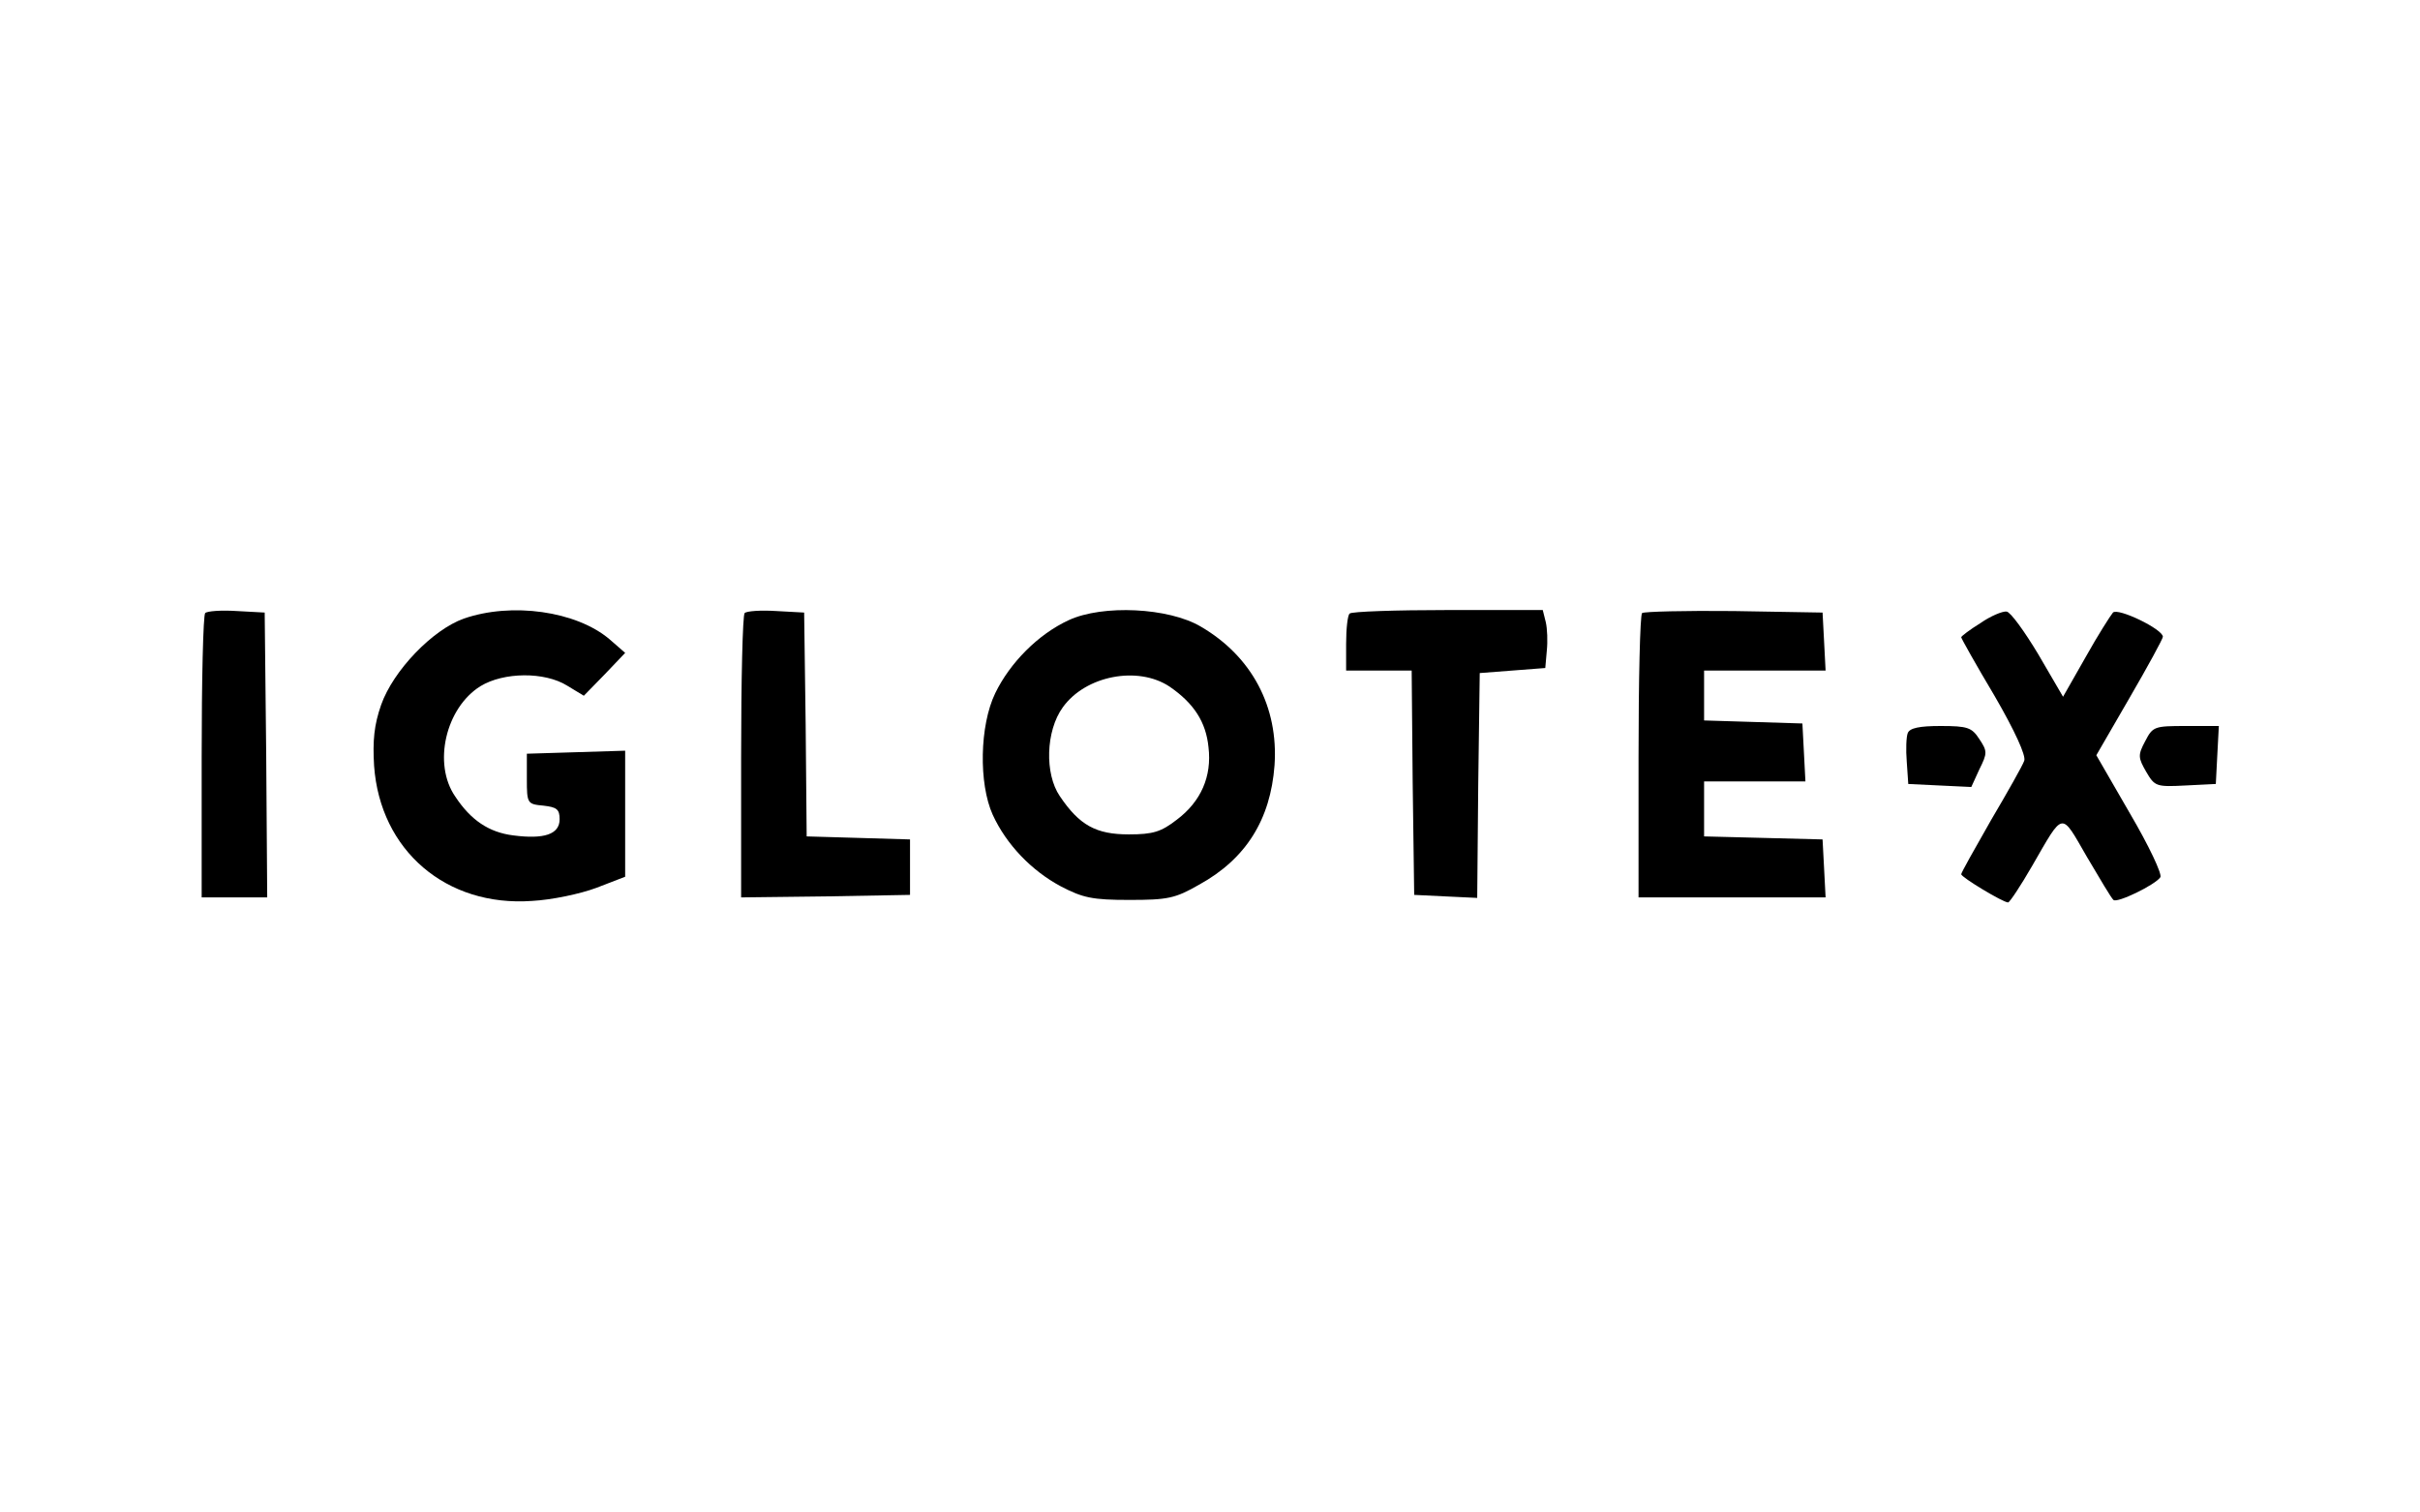 <?xml version="1.0" standalone="no"?>
<!DOCTYPE svg PUBLIC "-//W3C//DTD SVG 20010904//EN"
 "http://www.w3.org/TR/2001/REC-SVG-20010904/DTD/svg10.dtd">
<svg version="1.0" xmlns="http://www.w3.org/2000/svg"
 width="480pt" height="300pt" viewBox="0 0 480 300"
 preserveAspectRatio="xMidYMid meet">

<g transform="translate(0,300) scale(0.1,-0.1)"
fill="#000000" stroke="none">
<path d="M407 1784 c-4 -4 -7 -133 -7 -286 l0 -278 65 0 65 0 -2 283 -3 282
-55 3 c-31 2 -59 0 -63 -4z"/>
<path d="M920 1773 c-62 -22 -140 -103 -164 -171 -14 -40 -17 -71 -14 -121 12
-168 143 -280 313 -268 39 2 96 14 128 26 l57 22 0 125 0 125 -97 -3 -98 -3 0
-50 c0 -49 1 -50 33 -53 26 -3 32 -7 32 -27 0 -30 -31 -40 -92 -32 -48 6 -84
30 -115 77 -45 65 -19 176 50 219 46 28 127 29 172 1 l33 -20 41 42 41 43 -31
27 c-66 56 -194 74 -289 41z"/>
<path d="M1477 1784 c-4 -4 -7 -133 -7 -286 l0 -278 168 2 167 3 0 55 0 55
-102 3 -103 3 -2 222 -3 222 -55 3 c-31 2 -59 0 -63 -4z"/>
<path d="M2120 1770 c-61 -28 -117 -85 -146 -145 -31 -64 -33 -179 -5 -241 27
-59 77 -111 135 -142 44 -23 63 -27 136 -27 76 0 91 3 138 30 93 51 142 129
150 237 8 116 -45 216 -146 275 -64 38 -195 44 -262 13z m200 -132 c48 -33 72
-70 77 -120 7 -58 -15 -108 -63 -144 -31 -24 -47 -29 -95 -29 -65 0 -98 18
-137 76 -30 44 -28 129 6 176 45 63 149 83 212 41z"/>
<path d="M2677 1783 c-4 -3 -7 -30 -7 -60 l0 -53 65 0 65 0 2 -222 3 -223 62
-3 63 -3 2 223 3 223 65 5 65 5 3 34 c2 19 1 44 -2 57 l-6 24 -189 0 c-103 0
-191 -3 -194 -7z"/>
<path d="M3257 1784 c-4 -4 -7 -133 -7 -286 l0 -278 185 0 186 0 -3 58 -3 57
-117 3 -118 3 0 54 0 55 100 0 101 0 -3 58 -3 57 -97 3 -98 3 0 49 0 50 120 0
121 0 -3 58 -3 57 -176 3 c-96 1 -178 -1 -182 -4z"/>
<path d="M3928 1764 c-21 -13 -38 -26 -38 -28 0 -2 29 -54 66 -116 40 -69 63
-119 59 -129 -3 -9 -33 -62 -66 -118 -32 -56 -59 -104 -59 -107 0 -6 83 -56
93 -56 3 0 25 33 48 73 63 109 56 108 108 18 26 -44 49 -83 53 -86 7 -7 83 30
93 45 4 6 -23 63 -60 126 l-67 116 66 114 c36 62 66 117 66 121 0 15 -89 58
-99 48 -5 -6 -30 -45 -54 -88 l-45 -79 -49 84 c-27 45 -55 84 -63 85 -8 1 -32
-9 -52 -23z"/>
<path d="M3784 1546 c-3 -7 -4 -33 -2 -57 l3 -44 62 -3 63 -3 16 35 c16 32 16
36 0 60 -15 23 -23 26 -77 26 -42 0 -61 -4 -65 -14z"/>
<path d="M4255 1530 c-15 -28 -14 -33 2 -61 17 -29 20 -30 78 -27 l60 3 3 58
3 57 -65 0 c-63 0 -66 -1 -81 -30z"/>
</g>
</svg>
